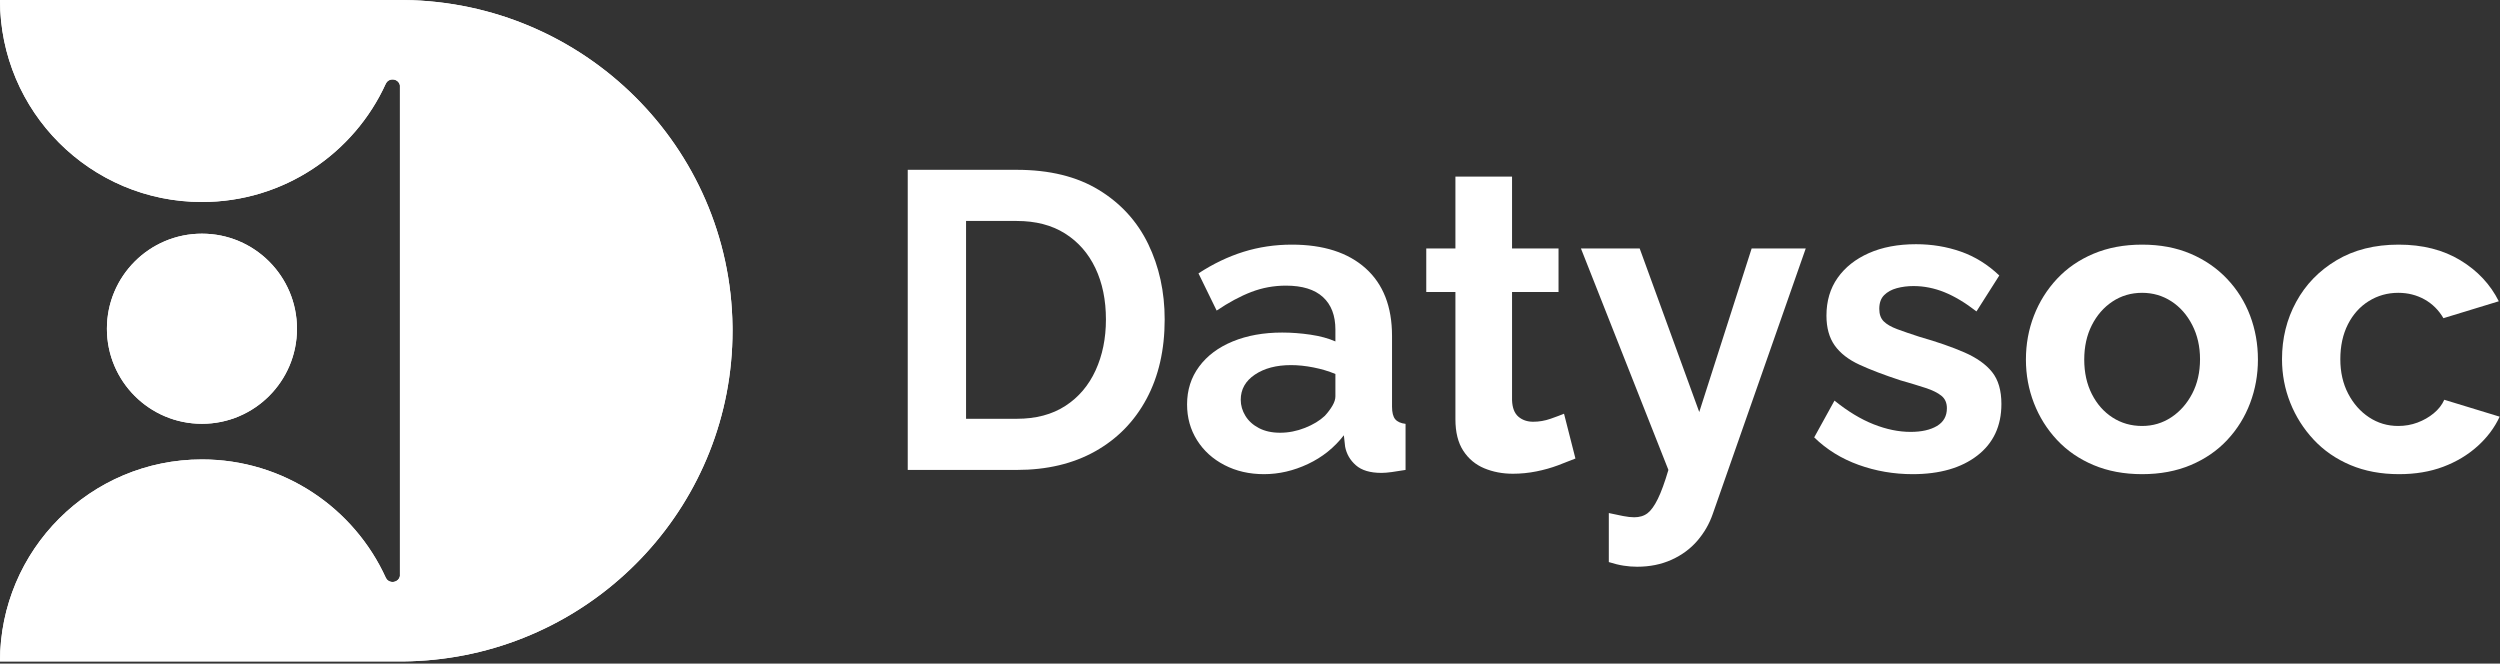 <?xml version="1.0" encoding="UTF-8"?> <svg xmlns="http://www.w3.org/2000/svg" width="1085" height="288" viewBox="0 0 1085 288" fill="none"><rect x="0" y="0" width="1085" height="288" fill="#333333" stroke="none"/><path fill-rule="evenodd" clip-rule="evenodd" d="M393.958 203.951V73.7H441.277C455.46 73.7 467.32 76.605 476.857 82.415C486.394 88.224 493.546 96.05 498.316 105.896C503.084 115.741 505.468 126.657 505.468 138.642C505.468 151.851 502.84 163.346 497.582 173.131C492.324 182.915 484.897 190.498 475.298 195.879C465.7 201.26 454.359 203.951 441.277 203.951H393.958ZM479.975 138.642C479.975 130.203 478.446 122.774 475.389 116.353C472.333 109.932 467.931 104.918 462.184 101.309C456.437 97.702 449.469 95.898 441.277 95.898H419.268V181.753H441.277C449.59 181.753 456.621 179.888 462.368 176.158C468.115 172.428 472.485 167.291 475.482 160.747C478.477 154.205 479.975 146.837 479.975 138.642Z" fill="white"></path><path fill-rule="evenodd" clip-rule="evenodd" d="M515.189 175.516C515.189 169.278 516.93 163.805 520.416 159.096C523.9 154.388 528.76 150.749 534.996 148.182C541.232 145.613 548.385 144.329 556.455 144.329C560.49 144.329 564.586 144.634 568.744 145.247C572.9 145.858 576.507 146.837 579.564 148.182V143.045C579.564 136.93 577.761 132.221 574.153 128.918C570.546 125.617 565.197 123.966 558.105 123.966C552.848 123.966 547.835 124.883 543.066 126.717C538.298 128.552 533.285 131.242 528.027 134.79L520.141 118.645C526.499 114.488 533.01 111.369 539.673 109.29C546.337 107.211 553.337 106.171 560.673 106.171C574.368 106.171 585.036 109.596 592.678 116.444C600.32 123.293 604.14 133.077 604.14 145.797V176.433C604.14 179.001 604.599 180.836 605.515 181.936C606.433 183.037 607.931 183.71 610.01 183.954V203.95C607.808 204.317 605.822 204.623 604.049 204.868C602.276 205.112 600.777 205.235 599.556 205.235C594.664 205.235 590.966 204.134 588.46 201.932C585.953 199.731 584.394 197.04 583.783 193.861L583.233 188.907C579.075 194.289 573.878 198.447 567.642 201.382C561.407 204.317 555.048 205.785 548.569 205.785C542.211 205.785 536.494 204.47 531.421 201.841C526.346 199.211 522.372 195.603 519.498 191.017C516.625 186.431 515.189 181.264 515.189 175.516ZM574.979 180.469C576.323 179.001 577.425 177.533 578.28 176.066C579.136 174.598 579.564 173.253 579.564 172.03V162.307C576.63 161.084 573.45 160.136 570.026 159.464C566.603 158.791 563.363 158.455 560.306 158.455C553.948 158.455 548.721 159.83 544.626 162.582C540.529 165.334 538.481 168.973 538.481 173.498C538.481 175.944 539.154 178.267 540.499 180.469C541.843 182.67 543.8 184.443 546.367 185.789C548.935 187.134 551.992 187.807 555.538 187.807C559.206 187.807 562.813 187.103 566.358 185.697C569.905 184.291 572.778 182.548 574.979 180.469Z" fill="white"></path><path fill-rule="evenodd" clip-rule="evenodd" d="M683.738 198.997C681.66 199.853 679.154 200.832 676.218 201.932C673.284 203.033 670.136 203.92 666.773 204.593C663.411 205.265 660.018 205.602 656.595 205.602C652.071 205.602 647.914 204.807 644.122 203.217C640.333 201.627 637.306 199.089 635.045 195.604C632.782 192.118 631.651 187.562 631.651 181.936V126.718H618.997V107.822H631.651V76.636H656.227V107.822H676.402V126.718H656.227V173.681C656.35 176.983 657.267 179.368 658.979 180.836C660.69 182.303 662.83 183.037 665.398 183.037C667.966 183.037 670.473 182.609 672.918 181.753C675.363 180.897 677.32 180.163 678.786 179.552L683.738 198.997Z" fill="white"></path><path fill-rule="evenodd" clip-rule="evenodd" d="M698.227 222.663C700.428 223.152 702.476 223.58 704.371 223.947C706.267 224.314 707.887 224.497 709.232 224.497C711.555 224.497 713.481 223.916 715.009 222.754C716.538 221.592 718.035 219.513 719.502 216.517C720.97 213.521 722.498 209.332 724.087 203.951L686.123 107.822H711.616L737.476 178.818L760.219 107.822H783.694L743.346 223.03C741.878 227.31 739.647 231.193 736.651 234.679C733.655 238.164 729.926 240.916 725.464 242.934C721.001 244.952 716.018 245.961 710.516 245.961C708.559 245.961 706.603 245.808 704.647 245.502C702.69 245.196 700.551 244.677 698.227 243.943V222.663Z" fill="white"></path><path fill-rule="evenodd" clip-rule="evenodd" d="M830.096 205.785C821.904 205.785 814.079 204.44 806.62 201.749C799.162 199.059 792.743 195.084 787.362 189.825L796.166 173.865C801.913 178.512 807.568 181.937 813.131 184.138C818.694 186.339 824.044 187.44 829.179 187.44C833.947 187.44 837.769 186.584 840.642 184.872C843.516 183.159 844.952 180.591 844.952 177.167C844.952 174.843 844.157 173.039 842.567 171.755C840.978 170.471 838.685 169.339 835.69 168.361C832.695 167.383 829.057 166.283 824.778 165.059C817.686 162.735 811.756 160.472 806.987 158.271C802.219 156.07 798.642 153.287 796.258 149.924C793.874 146.562 792.681 142.25 792.681 136.991C792.681 130.631 794.302 125.158 797.542 120.573C800.781 115.986 805.305 112.409 811.114 109.84C816.922 107.272 823.739 105.988 831.563 105.988C838.41 105.988 844.891 107.058 851.004 109.198C857.118 111.339 862.681 114.794 867.694 119.563L857.79 135.156C852.9 131.366 848.253 128.583 843.851 126.809C839.449 125.037 834.986 124.149 830.463 124.149C827.895 124.149 825.48 124.455 823.219 125.067C820.956 125.678 819.122 126.687 817.717 128.093C816.31 129.501 815.607 131.487 815.607 134.056C815.607 136.38 816.249 138.184 817.533 139.468C818.817 140.751 820.773 141.883 823.401 142.861C826.03 143.84 829.241 144.94 833.031 146.164C840.733 148.365 847.245 150.628 852.563 152.951C857.882 155.275 861.887 158.118 864.576 161.481C867.266 164.845 868.611 169.462 868.611 175.332C868.611 184.872 865.127 192.332 858.158 197.713C851.188 203.094 841.834 205.785 830.096 205.785Z" fill="white"></path><path fill-rule="evenodd" clip-rule="evenodd" d="M929.686 205.785C921.86 205.785 914.829 204.47 908.593 201.841C902.358 199.211 897.07 195.573 892.729 190.925C888.389 186.278 885.057 180.958 882.733 174.965C880.41 168.973 879.249 162.674 879.249 156.07C879.249 149.343 880.41 142.984 882.733 136.991C885.057 130.998 888.389 125.678 892.729 121.03C897.07 116.383 902.358 112.745 908.593 110.115C914.829 107.486 921.86 106.171 929.686 106.171C937.51 106.171 944.511 107.486 950.685 110.115C956.86 112.745 962.148 116.383 966.55 121.03C970.952 125.678 974.283 130.998 976.546 136.991C978.807 142.984 979.939 149.343 979.939 156.07C979.939 162.674 978.807 168.973 976.546 174.965C974.283 180.958 970.983 186.278 966.641 190.925C962.301 195.573 957.013 199.211 950.777 201.841C944.541 204.47 937.51 205.785 929.686 205.785ZM904.559 156.07C904.559 161.695 905.659 166.679 907.861 171.021C910.061 175.363 913.056 178.757 916.847 181.203C920.637 183.649 924.916 184.871 929.686 184.871C934.331 184.871 938.55 183.618 942.341 181.111C946.131 178.604 949.157 175.179 951.419 170.838C953.681 166.495 954.812 161.512 954.812 155.886C954.812 150.383 953.681 145.429 951.419 141.026C949.157 136.624 946.131 133.2 942.341 130.753C938.55 128.307 934.331 127.084 929.686 127.084C924.916 127.084 920.637 128.338 916.847 130.845C913.056 133.352 910.061 136.776 907.861 141.119C905.659 145.46 904.559 150.444 904.559 156.07Z" fill="white"></path><path fill-rule="evenodd" clip-rule="evenodd" d="M1041.2 205.785C1033.37 205.785 1026.34 204.47 1020.1 201.841C1013.87 199.211 1008.55 195.542 1004.15 190.834C999.746 186.125 996.353 180.774 993.969 174.782C991.585 168.789 990.393 162.49 990.393 155.886C990.393 146.837 992.44 138.55 996.537 131.028C1000.63 123.507 1006.47 117.484 1014.05 112.959C1021.63 108.434 1030.62 106.171 1041.01 106.171C1051.41 106.171 1060.33 108.434 1067.79 112.959C1075.25 117.484 1080.81 123.416 1084.48 130.753L1060.45 138.091C1058.37 134.545 1055.62 131.823 1052.2 129.928C1048.78 128.032 1044.99 127.084 1040.83 127.084C1036.18 127.084 1031.93 128.277 1028.08 130.662C1024.23 133.046 1021.21 136.41 1019 140.751C1016.8 145.093 1015.7 150.138 1015.7 155.886C1015.7 161.512 1016.83 166.495 1019.1 170.838C1021.36 175.179 1024.38 178.604 1028.17 181.111C1031.96 183.618 1036.18 184.871 1040.83 184.871C1043.76 184.871 1046.55 184.382 1049.17 183.404C1051.8 182.425 1054.16 181.08 1056.24 179.368C1058.31 177.656 1059.84 175.699 1060.82 173.498L1084.85 180.836C1082.65 185.605 1079.44 189.886 1075.22 193.677C1071 197.468 1066.05 200.434 1060.36 202.575C1054.68 204.715 1048.29 205.785 1041.2 205.785Z" fill="white"></path><path fill-rule="evenodd" clip-rule="evenodd" d="M128.887 142.671C128.887 165.455 110.422 183.925 87.643 183.925C64.865 183.925 46.399 165.455 46.399 142.671C46.399 119.888 64.865 101.417 87.643 101.417C110.422 101.417 128.887 119.888 128.887 142.671ZM175.287 287.061H0C0 238.644 39.239 199.396 87.643 199.396C123.143 199.396 153.715 220.508 167.49 250.866L167.497 250.82C168.04 252.016 169.395 252.757 170.846 252.548C172.29 252.34 173.378 251.255 173.567 249.964V37.097C173.378 35.804 172.29 34.72 170.846 34.512C169.395 34.304 168.04 35.045 167.497 36.24L167.49 36.196C153.714 66.553 123.143 87.666 87.643 87.666C39.239 87.666 0 48.417 0 0H87.643H173.567H173.656H175.287V0.011C253.602 0.919 316.925 63.837 317.91 141.689L317.914 142.048C317.914 142.197 317.917 142.346 317.918 142.494C317.921 142.693 317.921 142.894 317.921 143.094V143.531C317.921 217.846 261.119 278.969 188.328 286.32C184.033 286.753 179.684 287 175.287 287.051V287.061Z" fill="white"></path><path fill-rule="evenodd" clip-rule="evenodd" d="M128.887 142.671C128.887 165.455 110.422 183.925 87.643 183.925C64.865 183.925 46.399 165.455 46.399 142.671C46.399 119.888 64.865 101.417 87.643 101.417C110.422 101.417 128.887 119.888 128.887 142.671ZM175.287 287.061H0C0 238.644 39.239 199.396 87.643 199.396C123.143 199.396 153.715 220.508 167.49 250.866L167.497 250.82C168.04 252.016 169.395 252.757 170.846 252.548C172.29 252.34 173.378 251.255 173.567 249.964V37.097C173.378 35.804 172.29 34.72 170.846 34.512C169.395 34.304 168.04 35.045 167.497 36.24L167.49 36.196C153.714 66.553 123.143 87.666 87.643 87.666C39.239 87.666 0 48.417 0 0H87.643H173.567H173.656H175.287V0.011C253.602 0.919 316.925 63.837 317.91 141.689L317.914 142.048C317.914 142.197 317.917 142.346 317.918 142.494C317.921 142.693 317.921 142.894 317.921 143.094V143.531C317.921 217.846 261.119 278.969 188.328 286.32C184.033 286.753 179.684 287 175.287 287.051V287.061Z" fill="white"></path></svg> 